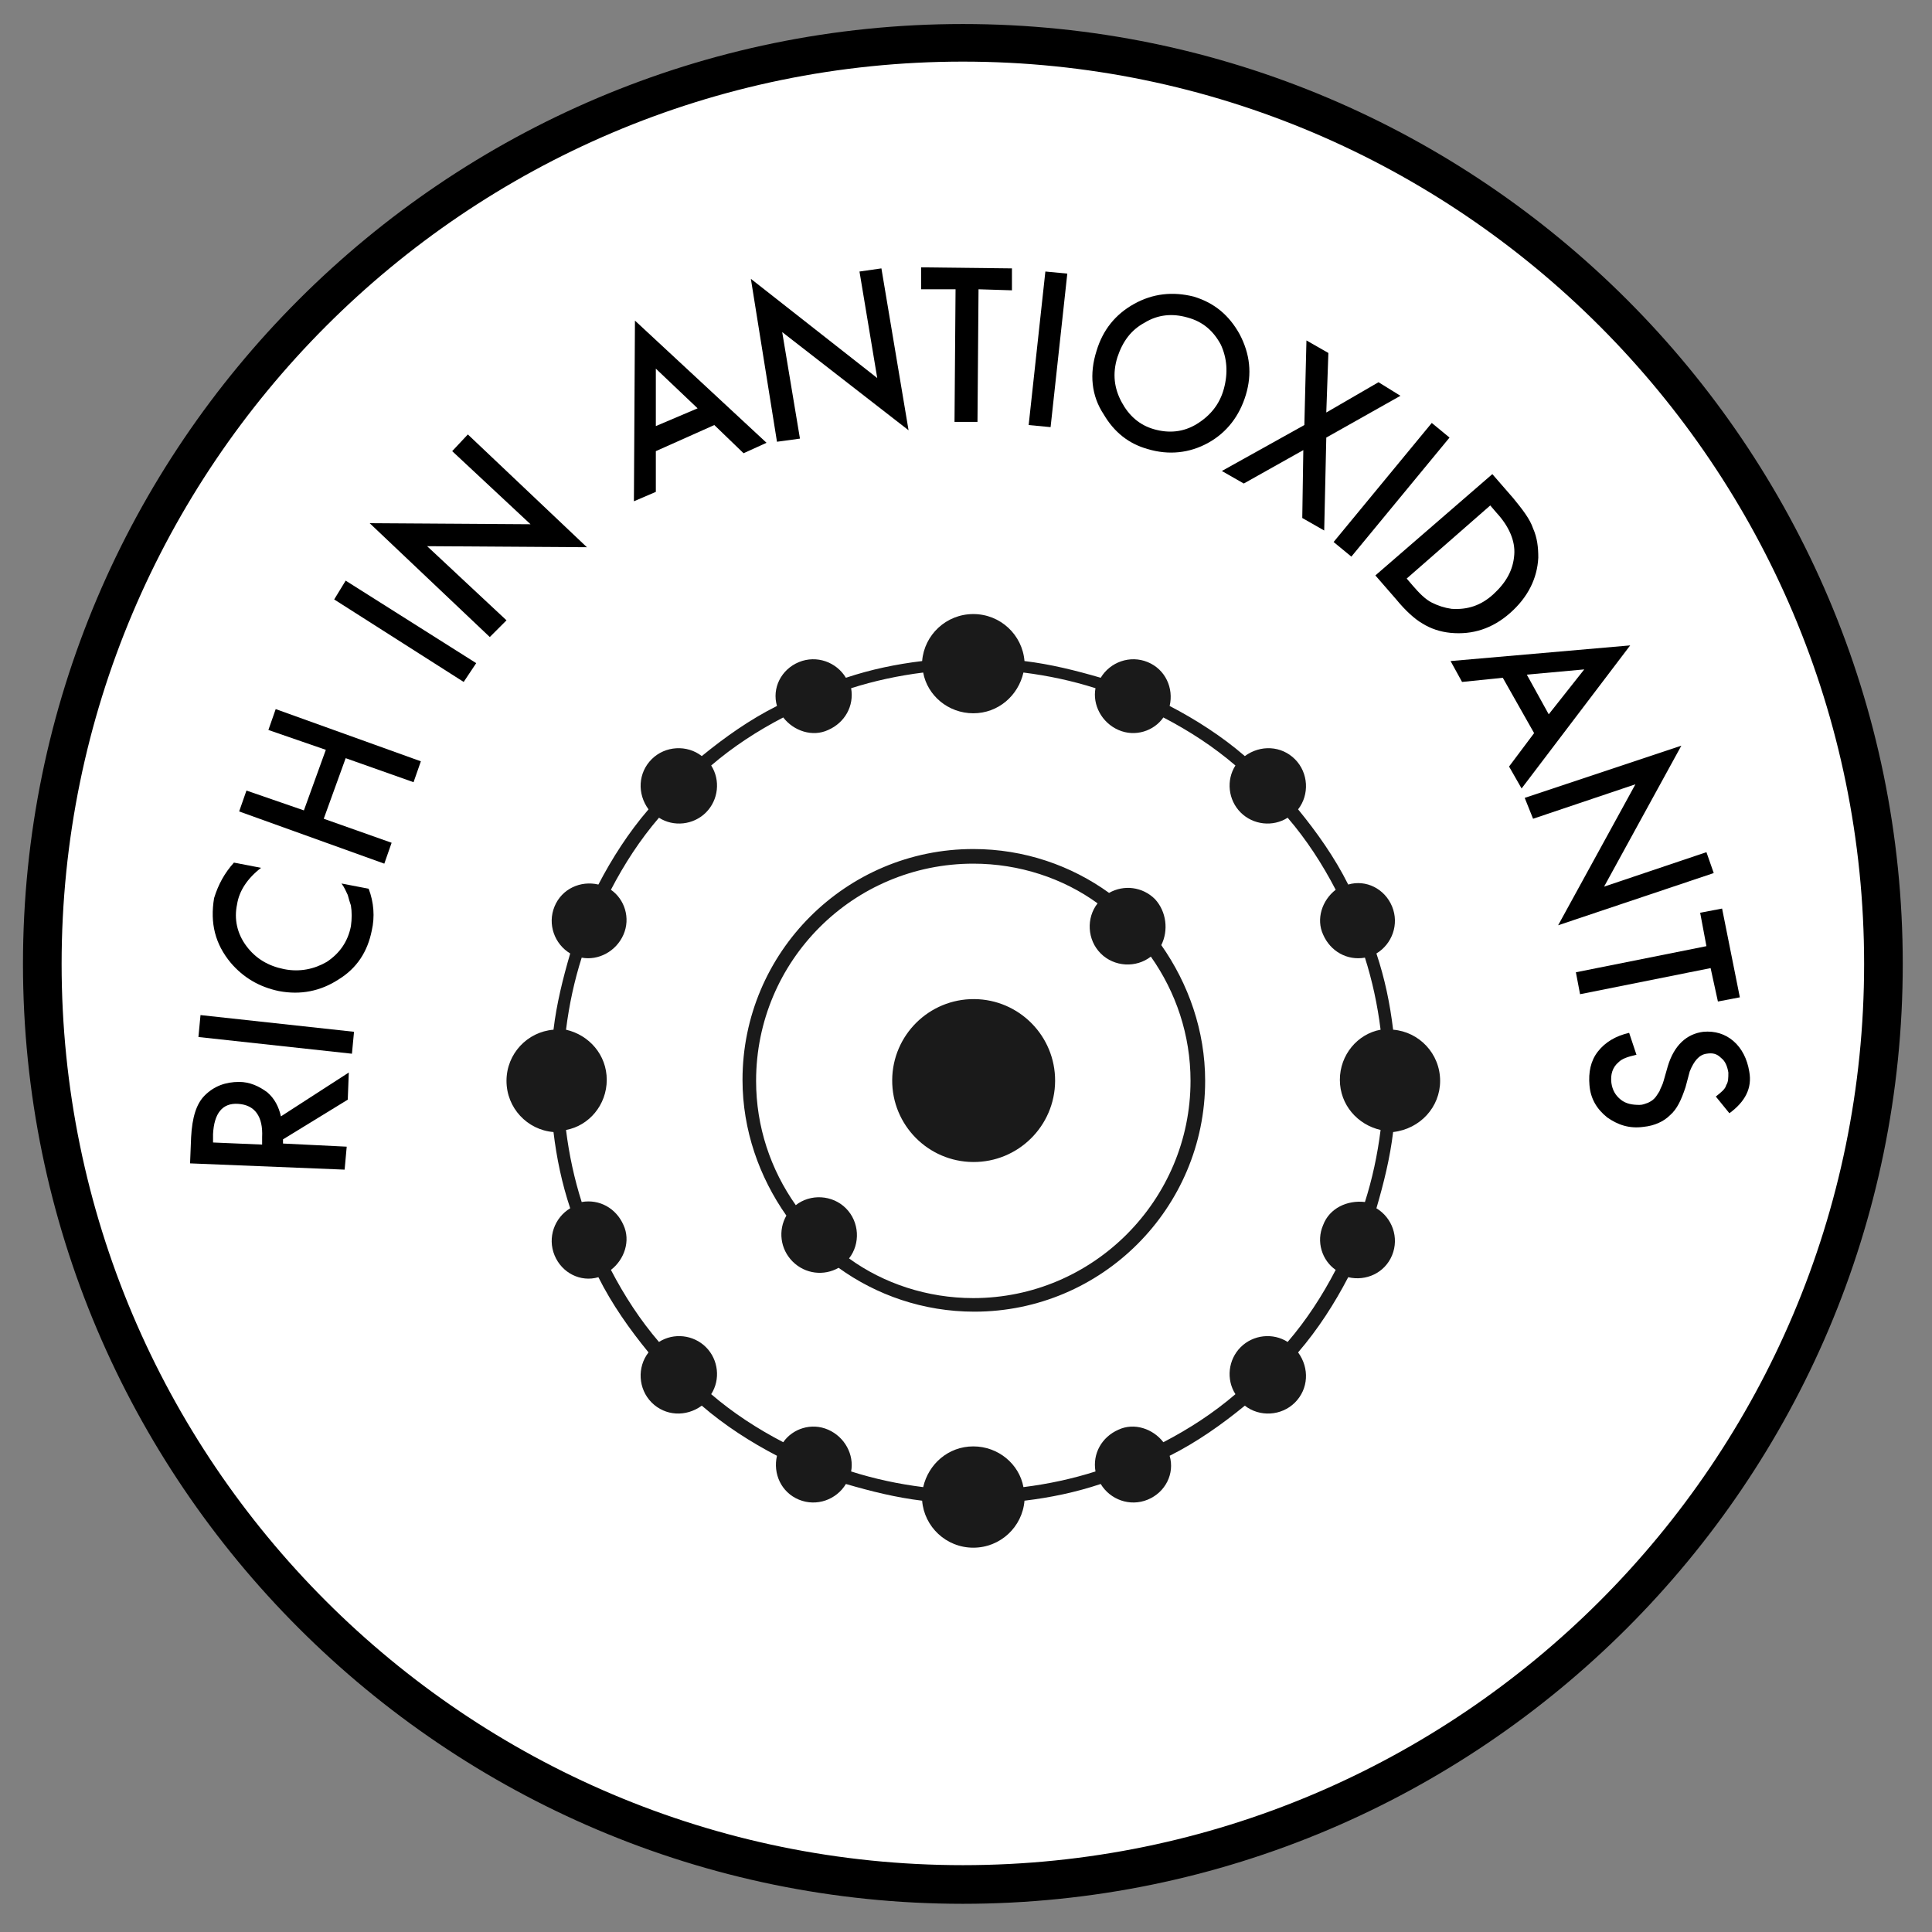 <?xml version="1.0" encoding="utf-8"?>
<!-- Generator: Adobe Illustrator 25.4.1, SVG Export Plug-In . SVG Version: 6.00 Build 0)  -->
<svg version="1.1" id="Layer_1" xmlns="http://www.w3.org/2000/svg" xmlns:xlink="http://www.w3.org/1999/xlink" x="0px" y="0px"
	 viewBox="0 0 185 185" style="enable-background:new 0 0 185 185;" xml:space="preserve">
<rect x="0" y="0" width="185" height="185" fill="#808080" stroke="none"/>
<style type="text/css">
	.st0{fill:#D7D7D7;}
	.st1{fill:#FFFFFF;}
	.st2{fill:#1A1A1A;}
</style>
<g>
	<path class="st0" d="M127.6,156.3c0.4-0.4,1.3-1,0.9-1.6c-0.2-0.4-0.7-0.4-1.1-0.6c0,0,0.1,0,0.1-0.1
		C127.6,154.9,127.6,155.6,127.6,156.3z"/>
</g>
<g>
	<path class="st0" d="M127.6,156.3c0.4-0.4,1.3-1,0.9-1.6c-0.2-0.4-0.7-0.4-1.1-0.6c0,0,0.1,0,0.1-0.1
		C127.6,154.9,127.6,155.6,127.6,156.3z"/>
</g>
<g>
	<circle class="st1" cx="92.2" cy="92.3" r="88.2"/>
	<path d="M92.2,182.3c-49.6,0-90-40.4-90-90c0-49.6,40.4-90,90-90s90,40.4,90,90C182.2,141.9,141.8,182.3,92.2,182.3z M92.2,5.9
		C44.6,5.9,5.9,44.7,5.9,92.3c0,47.6,38.7,86.3,86.3,86.3s86.3-38.7,86.3-86.3C178.5,44.7,139.8,5.9,92.2,5.9z"/>
</g>
<g>
	<path d="M26.9,106.9l6.5-4.2l-0.1,2.6l-6.2,3.8l0,0.4l6.1,0.3L33,112l-14.8-0.6l0.1-2.5c0.1-1.9,0.5-3.2,1.3-4
		c0.9-0.9,2-1.3,3.3-1.3c1,0,1.9,0.4,2.7,1C26.3,105.2,26.7,106,26.9,106.9z M25.1,109.6l0-0.7c0.1-2-0.7-3.1-2.3-3.2
		c-1.5-0.1-2.3,0.9-2.4,2.9l0,0.8L25.1,109.6z"/>
	<path d="M19.2,97.2l14.7,1.6l-0.2,2.1L19,99.3L19.2,97.2z"/>
	<path d="M22.4,82.6l2.6,0.5c-1.3,1-2.1,2.2-2.3,3.5c-0.3,1.4,0,2.8,0.9,4c0.9,1.2,2.1,1.9,3.6,2.2c1.5,0.3,2.9,0,4.1-0.7
		c1.2-0.8,2-1.9,2.3-3.4c0.1-0.7,0.1-1.4,0-2c-0.1-0.3-0.2-0.6-0.3-1c-0.2-0.4-0.3-0.7-0.6-1.1l2.6,0.5c0.5,1.3,0.6,2.7,0.3,4
		c-0.4,2-1.4,3.6-3.2,4.7c-1.7,1.1-3.6,1.5-5.7,1.1c-1.9-0.4-3.4-1.3-4.6-2.7c-1.5-1.8-2-3.8-1.6-6.2C20.9,84.7,21.5,83.6,22.4,82.6
		z"/>
	<path d="M29.1,77.6l2.1-5.8l-5.5-1.9l0.7-2l13.9,5l-0.7,2l-6.5-2.3l-2.1,5.8l6.5,2.3l-0.7,2l-13.9-5l0.7-2L29.1,77.6z"/>
	<path d="M33.1,55.6l12.5,7.9l-1.2,1.8L32,57.4L33.1,55.6z"/>
	<path d="M46.9,61L35.4,50.1l15.4,0.1l-7.5-7l1.5-1.6l11.4,10.8l-15.3-0.1l7.6,7.1L46.9,61z"/>
	<path d="M68.4,40.7l-5.6,2.5l0,3.9L60.7,48l0.1-17.3l12.6,11.7l-2.2,1L68.4,40.7z M66.8,39.1l-4-3.8l0,5.5L66.8,39.1z"/>
	<path d="M74.4,42.3l-2.5-15.6L84,36.2L82.3,26l2.1-0.3L87,41.2l-12.1-9.4l1.7,10.2L74.4,42.3z"/>
	<path d="M93.7,27.7l-0.1,12.7l-2.2,0l0.1-12.7l-3.3,0l0-2.1l8.7,0.1l0,2.1L93.7,27.7z"/>
	<path d="M102.2,26.2l-1.6,14.7l-2.1-0.2l1.6-14.7L102.2,26.2z"/>
	<path d="M105,33.6c0.6-2,1.8-3.5,3.6-4.5c1.8-1,3.7-1.2,5.7-0.7c2,0.6,3.4,1.8,4.4,3.6c1,1.9,1.2,3.8,0.6,5.8
		c-0.6,2-1.8,3.6-3.6,4.6c-1.8,1-3.8,1.2-5.8,0.6c-1.8-0.5-3.2-1.6-4.2-3.3C104.5,37.9,104.3,35.8,105,33.6z M107,34.2
		c-0.5,1.6-0.3,3,0.4,4.3c0.7,1.3,1.7,2.2,3.1,2.6c1.4,0.4,2.8,0.3,4.1-0.5c1.3-0.8,2.2-1.9,2.6-3.4c0.4-1.5,0.3-2.9-0.3-4.2
		c-0.7-1.3-1.7-2.2-3.2-2.6c-1.4-0.4-2.8-0.3-4.1,0.5C108.3,31.6,107.5,32.7,107,34.2z"/>
	<path d="M124.9,40.7l0.2-8.1l2.1,1.2l-0.2,5.7l5-2.9l2.1,1.3l-7.1,4l-0.2,8.9l-2.1-1.2l0.1-6.5l-5.7,3.2l-2.1-1.2L124.9,40.7z"/>
	<path d="M138.8,41.9l-9.4,11.4l-1.7-1.4l9.4-11.4L138.8,41.9z"/>
	<path d="M131.7,55.1l11.2-9.7l2,2.3c0.9,1.1,1.6,2,1.9,2.9c0.4,0.9,0.5,1.8,0.5,2.8c-0.1,2-1,3.8-2.7,5.3c-1.7,1.5-3.6,2.1-5.7,1.9
		c-1-0.1-1.9-0.4-2.7-0.9c-0.7-0.4-1.6-1.2-2.5-2.3L131.7,55.1z M134.7,55.4l0.6,0.7c0.6,0.7,1.2,1.3,1.8,1.6
		c0.6,0.3,1.2,0.5,1.9,0.6c1.5,0.1,2.8-0.3,4-1.4c1.2-1.1,1.9-2.3,2-3.8c0.1-1.3-0.5-2.7-1.7-4l-0.6-0.7L134.7,55.4z"/>
	<path d="M146.9,70.2l-3-5.3l-3.9,0.4l-1.1-2l17.2-1.5l-10.4,13.7l-1.2-2.1L146.9,70.2z M148.3,68.4l3.4-4.3l-5.5,0.5L148.3,68.4z"
		/>
	<path d="M146,76.4l15-5l-7.4,13.5l9.8-3.3l0.7,2l-14.9,5l7.4-13.5l-9.8,3.3L146,76.4z"/>
	<path d="M163.8,92.7l-12.5,2.5l-0.4-2.1l12.5-2.5l-0.6-3.2l2.1-0.4l1.7,8.5l-2.1,0.4L163.8,92.7z"/>
	<path d="M165.6,106.6l-1.3-1.6c0.5-0.4,0.9-0.7,1-1.1c0.2-0.3,0.2-0.7,0.2-1.2c-0.1-0.6-0.3-1.1-0.7-1.4c-0.4-0.4-0.8-0.5-1.4-0.4
		c-0.7,0.1-1.2,0.7-1.6,1.7l-0.4,1.5c-0.4,1.2-0.8,2.1-1.5,2.7c-0.6,0.6-1.5,1-2.5,1.1c-1.4,0.2-2.5-0.2-3.5-0.9
		c-1-0.8-1.6-1.8-1.7-3.1c-0.1-1.2,0.1-2.3,0.8-3.2c0.7-0.9,1.7-1.5,3-1.8l0.7,2.1c-0.9,0.2-1.4,0.4-1.7,0.7c-0.6,0.5-0.8,1.2-0.7,2
		c0.1,0.7,0.4,1.2,0.9,1.6c0.5,0.4,1.1,0.5,1.8,0.5c0.3,0,0.5-0.1,0.8-0.2c0.2-0.1,0.4-0.2,0.6-0.4c0.2-0.2,0.3-0.4,0.5-0.7
		c0.1-0.3,0.3-0.6,0.4-1l0.4-1.4c0.6-2,1.8-3.1,3.4-3.3c1.1-0.1,2.1,0.2,2.9,0.9c0.8,0.7,1.3,1.7,1.5,2.9
		C167.8,104.2,167.1,105.5,165.6,106.6z"/>
</g>
<g>
	<g>
		
			<ellipse transform="matrix(6.252598e-03 -1 1 6.252598e-03 -10.85 196.022)" class="st2" cx="93.2" cy="103.5" rx="7.8" ry="7.8"/>
	</g>
	<g>
		<path class="st2" d="M137.9,103.5c0-2.6-2-4.7-4.5-4.9c-0.3-2.5-0.8-4.9-1.6-7.3c1.5-0.9,2.2-2.8,1.5-4.5
			c-0.7-1.7-2.5-2.6-4.2-2.1c-1.3-2.6-3-5-4.8-7.2c1.1-1.4,1-3.5-0.3-4.8c-1.3-1.3-3.3-1.4-4.8-0.3c-2.2-1.9-4.7-3.5-7.2-4.8
			c0.4-1.7-0.4-3.5-2.1-4.2c-1.7-0.7-3.6,0-4.5,1.5c-2.4-0.7-4.8-1.3-7.3-1.6c-0.2-2.5-2.3-4.5-4.9-4.5s-4.7,2-4.9,4.5
			c-2.5,0.3-4.9,0.8-7.3,1.6c-0.9-1.5-2.8-2.2-4.5-1.5c-1.7,0.7-2.6,2.5-2.1,4.2c-2.6,1.3-5,3-7.2,4.8c-1.4-1.1-3.5-1-4.8,0.3
			c-1.3,1.3-1.4,3.3-0.3,4.8c-1.9,2.2-3.5,4.7-4.8,7.2c-1.7-0.4-3.5,0.4-4.2,2.1c-0.7,1.7,0,3.6,1.5,4.5c-0.7,2.4-1.3,4.8-1.6,7.3
			c-2.5,0.2-4.5,2.3-4.5,4.9s2,4.7,4.5,4.9c0.3,2.5,0.8,4.9,1.6,7.3c-1.5,0.9-2.2,2.8-1.5,4.5c0.7,1.7,2.5,2.6,4.2,2.1
			c1.3,2.6,3,5,4.8,7.2c-1.1,1.4-1,3.5,0.3,4.8s3.3,1.4,4.8,0.3c2.2,1.9,4.7,3.5,7.2,4.8c-0.4,1.7,0.4,3.5,2.1,4.2
			c1.7,0.7,3.6,0,4.5-1.5c2.4,0.7,4.8,1.3,7.3,1.6c0.2,2.5,2.3,4.5,4.9,4.5s4.7-2,4.9-4.5c2.5-0.3,4.9-0.8,7.3-1.6
			c0.9,1.5,2.8,2.2,4.5,1.5c1.7-0.7,2.6-2.5,2.1-4.2c2.6-1.3,5-3,7.2-4.8c1.4,1.1,3.5,1,4.8-0.3s1.4-3.3,0.3-4.8
			c1.9-2.2,3.5-4.7,4.8-7.2c1.7,0.4,3.5-0.4,4.2-2.1c0.7-1.7,0-3.6-1.5-4.5c0.7-2.4,1.3-4.8,1.6-7.3
			C136,108.1,137.9,106,137.9,103.5z M126.7,117.3c-0.7,1.6-0.1,3.4,1.2,4.3c-1.3,2.5-2.8,4.8-4.6,6.9c-1.4-0.9-3.3-0.7-4.5,0.5
			c-1.2,1.2-1.4,3.1-0.5,4.5c-2.1,1.8-4.4,3.3-6.9,4.6c-1-1.3-2.8-1.9-4.3-1.2c-1.6,0.7-2.5,2.3-2.2,4c-2.2,0.7-4.5,1.2-6.9,1.5
			c-0.4-2.2-2.4-3.9-4.8-3.9c-2.4,0-4.3,1.7-4.8,3.9c-2.4-0.3-4.7-0.8-6.9-1.5c0.3-1.6-0.6-3.3-2.2-4c-1.6-0.7-3.4-0.1-4.3,1.2
			c-2.5-1.3-4.8-2.8-6.9-4.6c0.9-1.4,0.7-3.3-0.5-4.5c-1.2-1.2-3.1-1.4-4.5-0.5c-1.8-2.1-3.3-4.4-4.6-6.9c1.3-1,1.9-2.8,1.2-4.3
			c-0.7-1.6-2.3-2.5-4-2.2c-0.7-2.2-1.2-4.5-1.5-6.9c2.2-0.4,3.9-2.4,3.9-4.8s-1.7-4.3-3.9-4.8c0.3-2.4,0.8-4.7,1.5-6.9
			c1.6,0.3,3.3-0.6,4-2.2c0.7-1.6,0.1-3.4-1.2-4.3c1.3-2.5,2.8-4.8,4.6-6.9c1.4,0.9,3.3,0.7,4.5-0.5c1.2-1.2,1.4-3.1,0.5-4.5
			c2.1-1.8,4.4-3.3,6.9-4.6c1,1.3,2.8,1.9,4.3,1.2c1.6-0.7,2.5-2.3,2.2-4c2.2-0.7,4.5-1.2,6.9-1.5c0.4,2.2,2.4,3.9,4.8,3.9
			c2.4,0,4.3-1.7,4.8-3.9c2.4,0.3,4.7,0.8,6.9,1.5c-0.3,1.6,0.6,3.3,2.2,4c1.6,0.7,3.4,0.1,4.3-1.2c2.5,1.3,4.8,2.8,6.9,4.6
			c-0.9,1.4-0.7,3.3,0.5,4.5c1.2,1.2,3.1,1.4,4.5,0.5c1.8,2.1,3.3,4.4,4.6,6.9c-1.3,1-1.9,2.8-1.2,4.3c0.7,1.6,2.3,2.5,4,2.2
			c0.7,2.2,1.2,4.5,1.5,6.9c-2.2,0.4-3.9,2.4-3.9,4.8s1.7,4.3,3.9,4.8c-0.3,2.4-0.8,4.7-1.5,6.9C129,114.9,127.3,115.7,126.7,117.3z
			"/>
	</g>
	<g>
		<path class="st2" d="M110.6,86.1c-1.2-1.2-3-1.4-4.4-0.6c-3.6-2.6-8.1-4.2-13-4.2c-12.2,0-22.1,9.9-22.1,22.1
			c0,4.8,1.6,9.3,4.2,13c-0.8,1.4-0.6,3.2,0.6,4.4c1.2,1.2,3,1.4,4.4,0.6c3.6,2.6,8.1,4.2,13,4.2c12.2,0,22.1-9.9,22.1-22.1
			c0-4.8-1.6-9.3-4.2-13C111.9,89.1,111.7,87.3,110.6,86.1z M93.2,124.3c-4.4,0-8.6-1.4-11.9-3.8c1.1-1.4,1-3.5-0.3-4.8
			c-1.3-1.3-3.4-1.4-4.8-0.3c-2.4-3.4-3.8-7.5-3.8-11.9c0-11.5,9.3-20.8,20.8-20.8c4.4,0,8.6,1.4,11.9,3.8c-1.1,1.4-1,3.5,0.3,4.8
			c1.3,1.3,3.4,1.4,4.8,0.3c2.4,3.4,3.8,7.5,3.8,11.9C114,114.9,104.7,124.3,93.2,124.3z"/>
	</g>
</g>
</svg>
